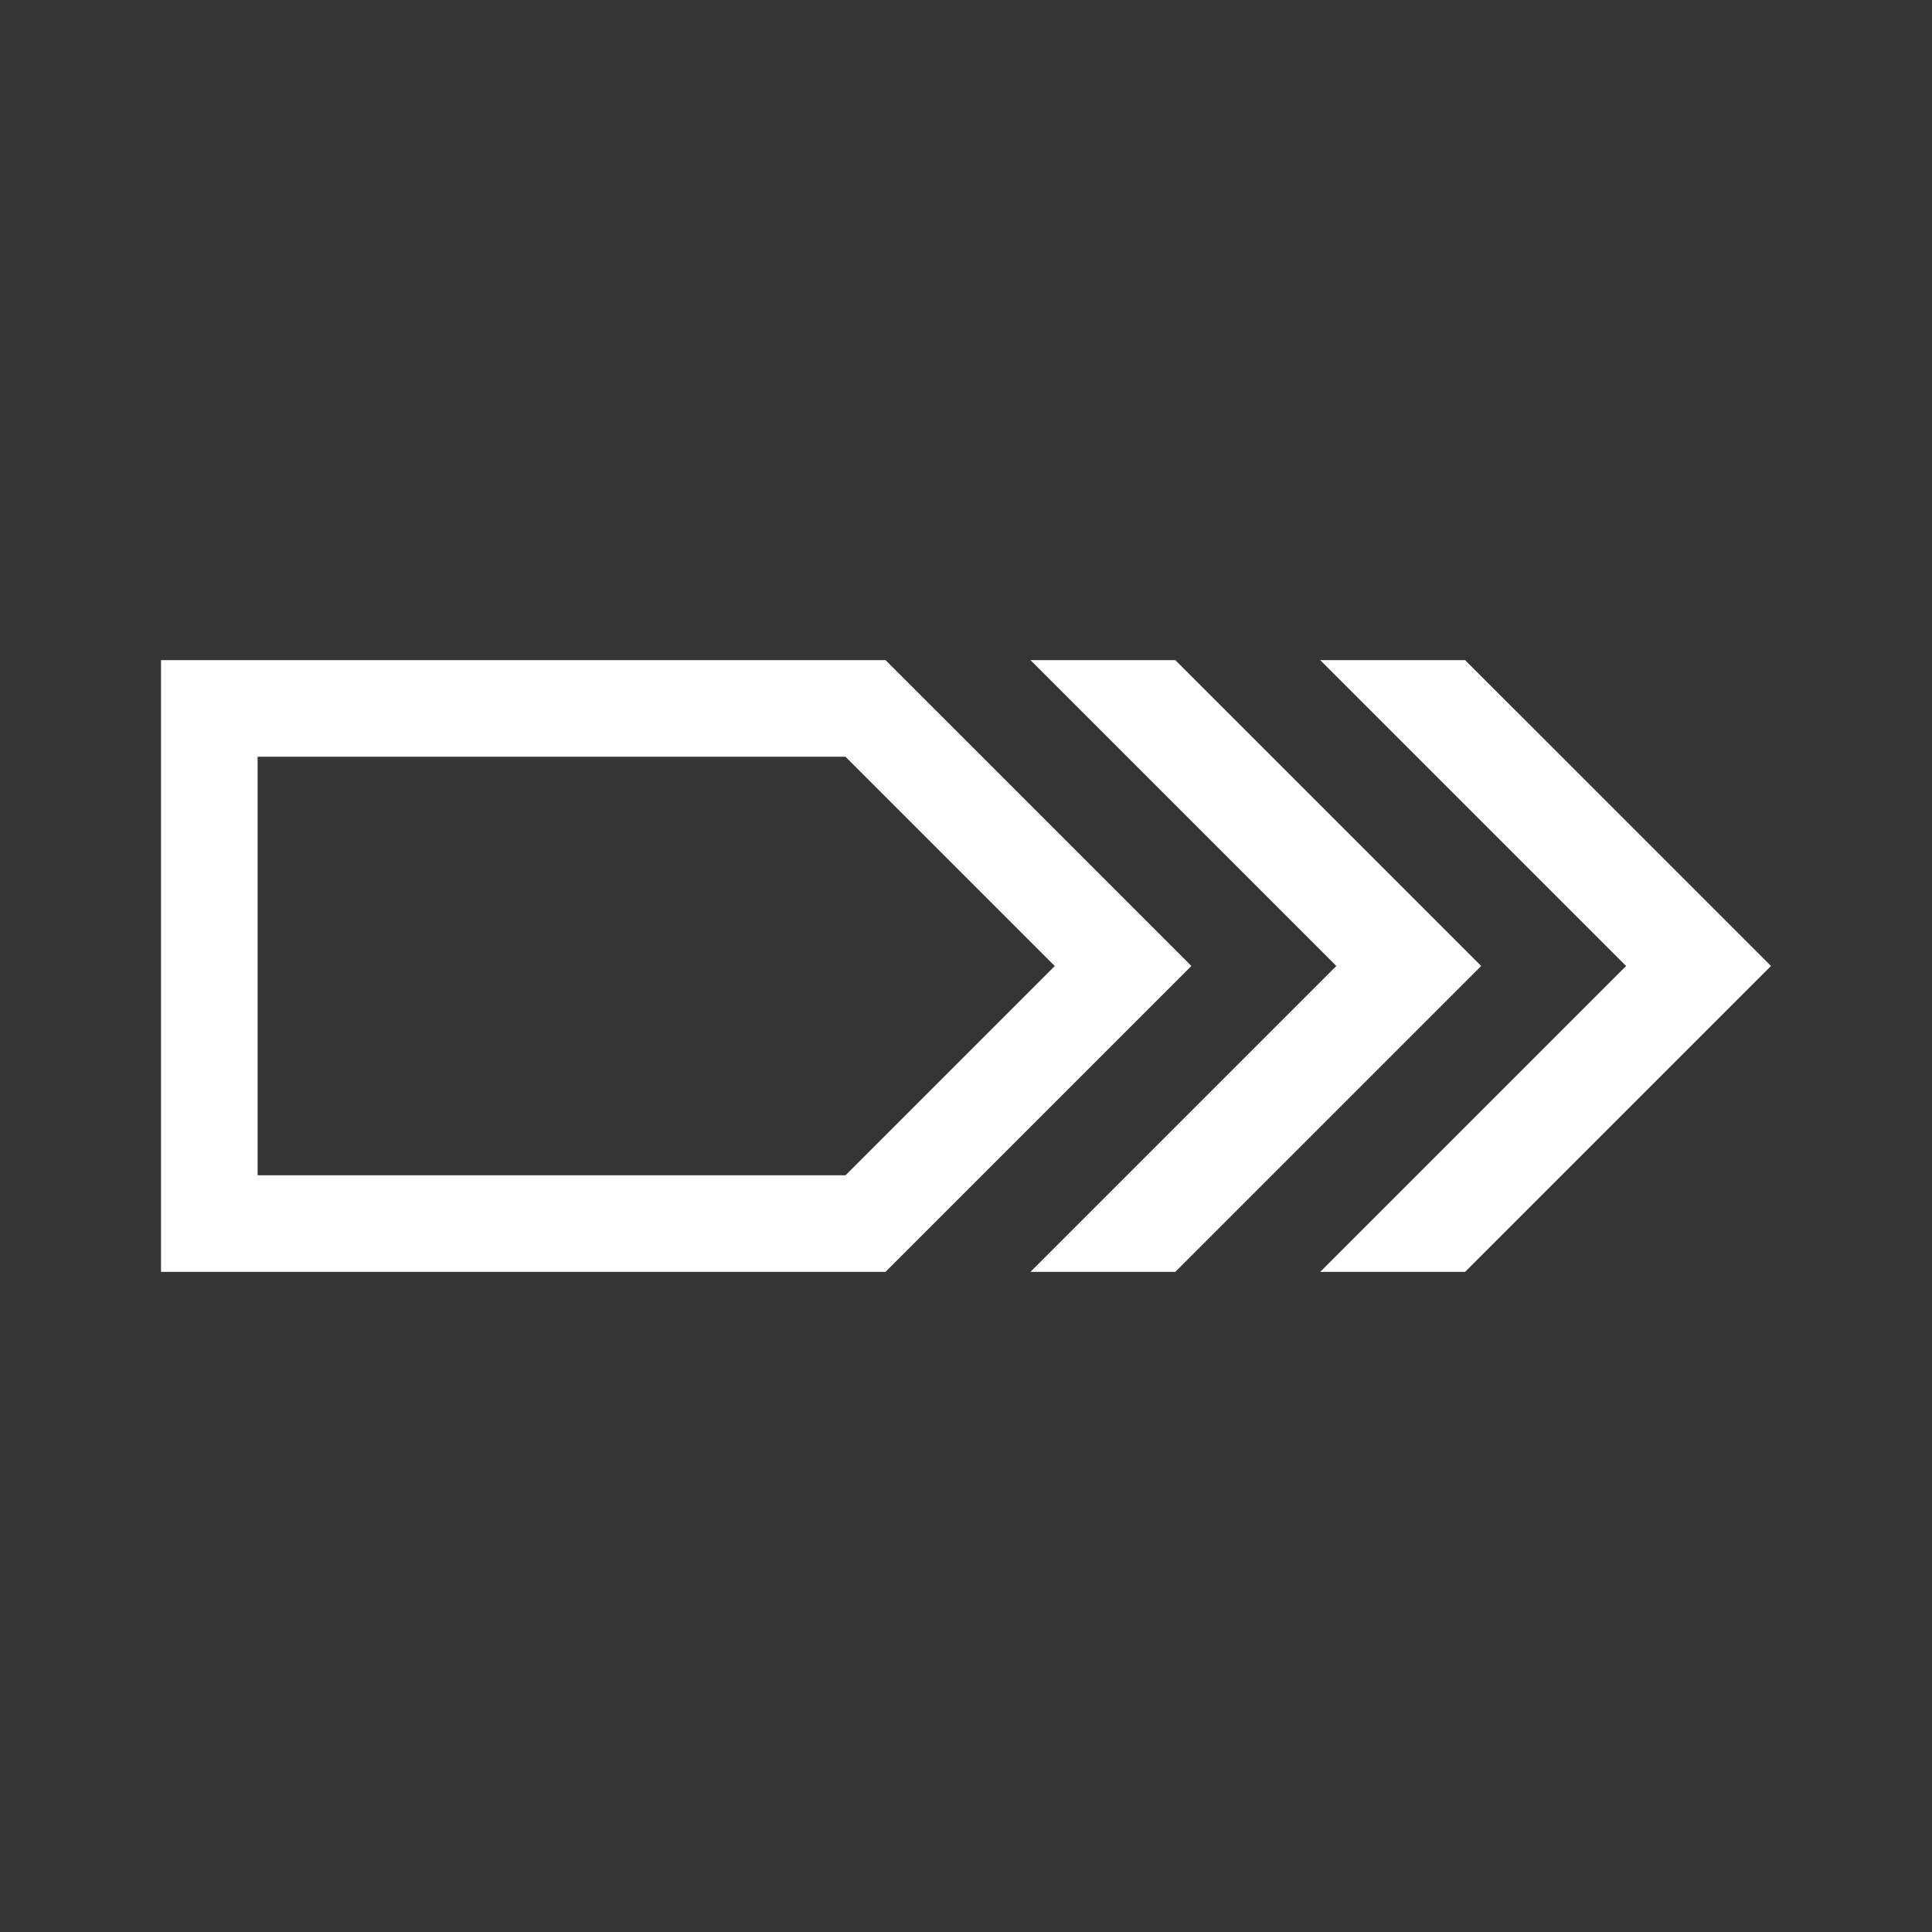 <svg role="img" aria-labelledby="title"
  xmlns="http://www.w3.org/2000/svg" width="120" height="120" viewBox="0 0 120 120" fill="#ffffff">
  <rect x="0" y="0" width="120" height="120" fill="#333333" stroke="none"/>
  <g fill-rule="evenodd">
    <rect width="120" height="120" opacity=".01"></rect>
    <title></title>
    <path fill-rule="nonzero" d="M16,47 L16,73 L52.515,73 L65.515,60 L52.515,47 L16,47 Z M10,41 L55,41 L74,60 L55,79 L10,79 L10,41 Z M82,41 L91,41 L110,60 L91,79 L82,79 L101,60 L82,41 Z M64,41 L73,41 L92,60 L73,79 L64,79 L83,60 L64,41 Z"></path>
  </g>
</svg>